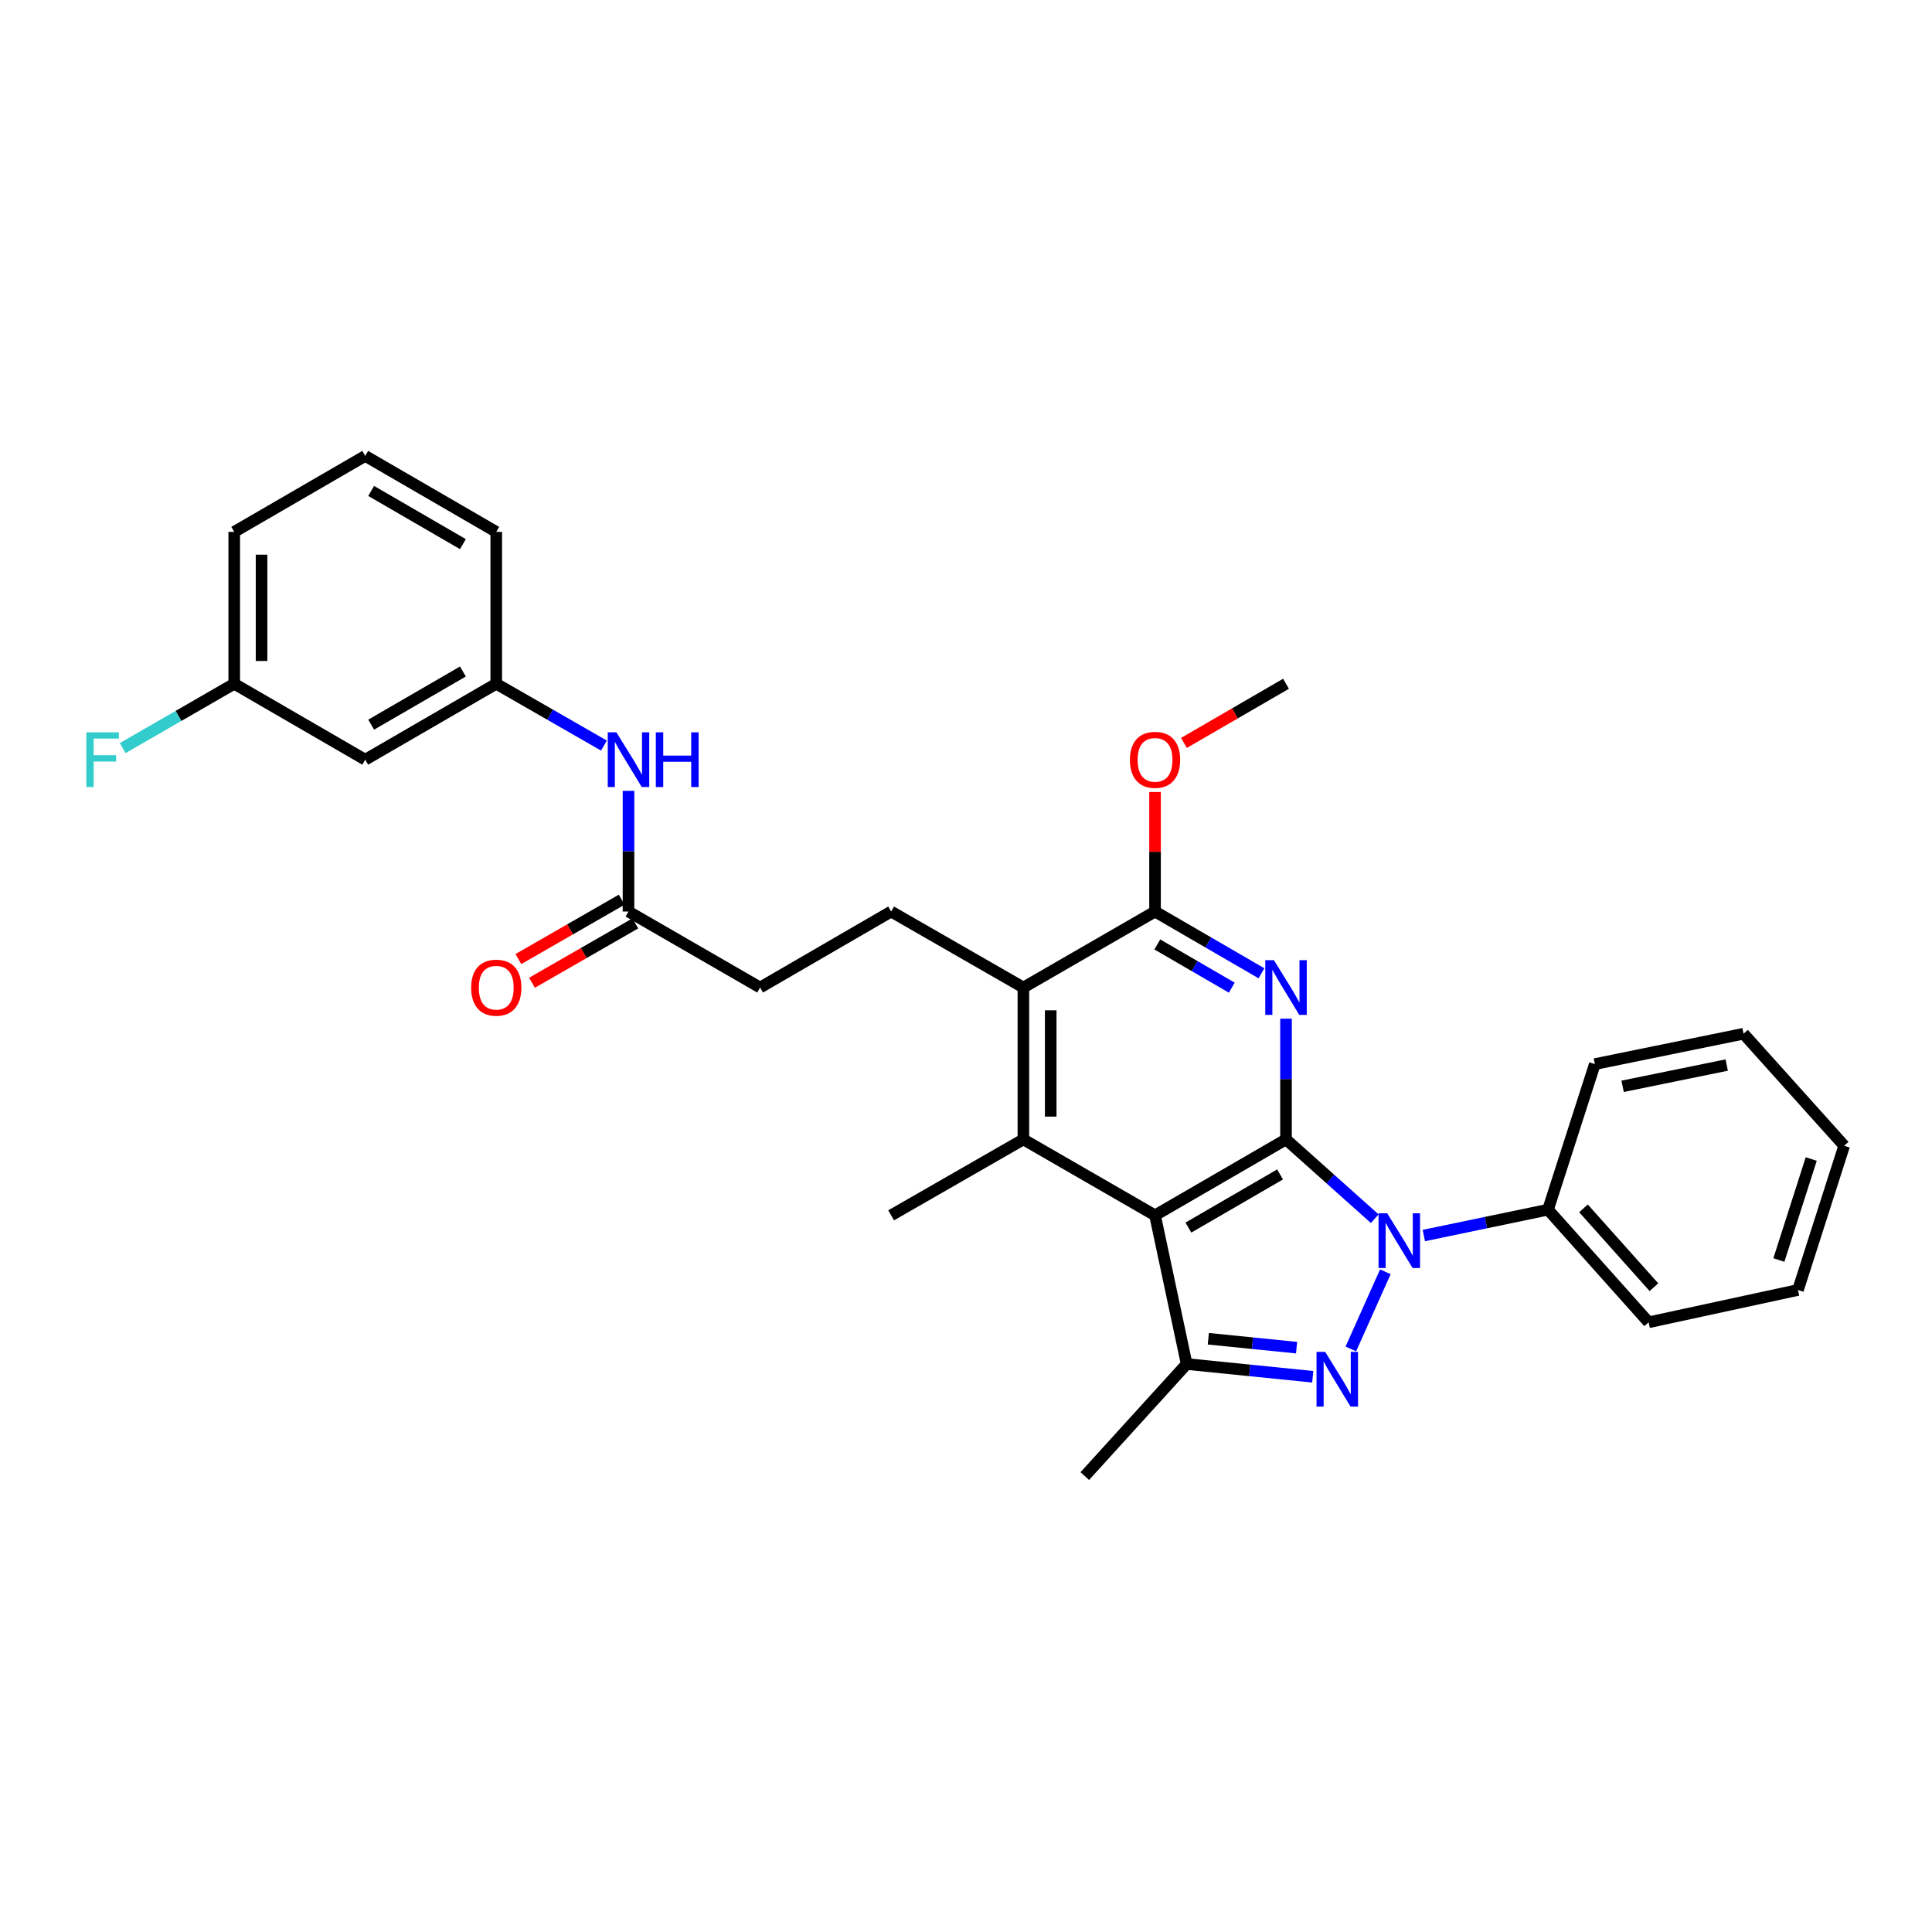 <?xml version='1.0' encoding='iso-8859-1'?>
<svg version='1.1' baseProfile='full'
              xmlns='http://www.w3.org/2000/svg'
                      xmlns:rdkit='http://www.rdkit.org/xml'
                      xmlns:xlink='http://www.w3.org/1999/xlink'
                  xml:space='preserve'
width='1000px' height='1000px' viewBox='0 0 1000 1000'>
<!-- END OF HEADER -->
<rect style='opacity:1.0;fill:#FFFFFF;stroke:none' width='1000' height='1000' x='0' y='0'> </rect>
<path class='bond-0' d='M 665.636,589.752 L 688.601,610.277' style='fill:none;fill-rule:evenodd;stroke:#000000;stroke-width:6px;stroke-linecap:butt;stroke-linejoin:miter;stroke-opacity:1' />
<path class='bond-0' d='M 688.601,610.277 L 711.565,630.801' style='fill:none;fill-rule:evenodd;stroke:#0000FF;stroke-width:6px;stroke-linecap:butt;stroke-linejoin:miter;stroke-opacity:1' />
<path class='bond-1' d='M 665.636,589.752 L 597.846,629.057' style='fill:none;fill-rule:evenodd;stroke:#000000;stroke-width:6px;stroke-linecap:butt;stroke-linejoin:miter;stroke-opacity:1' />
<path class='bond-1' d='M 662.562,607.884 L 615.109,635.398' style='fill:none;fill-rule:evenodd;stroke:#000000;stroke-width:6px;stroke-linecap:butt;stroke-linejoin:miter;stroke-opacity:1' />
<path class='bond-3' d='M 665.636,589.752 L 665.636,558.51' style='fill:none;fill-rule:evenodd;stroke:#000000;stroke-width:6px;stroke-linecap:butt;stroke-linejoin:miter;stroke-opacity:1' />
<path class='bond-3' d='M 665.636,558.51 L 665.636,527.268' style='fill:none;fill-rule:evenodd;stroke:#0000FF;stroke-width:6px;stroke-linecap:butt;stroke-linejoin:miter;stroke-opacity:1' />
<path class='bond-2' d='M 717.056,658.281 L 699.19,698.208' style='fill:none;fill-rule:evenodd;stroke:#0000FF;stroke-width:6px;stroke-linecap:butt;stroke-linejoin:miter;stroke-opacity:1' />
<path class='bond-10' d='M 736.977,639.509 L 769.112,632.814' style='fill:none;fill-rule:evenodd;stroke:#0000FF;stroke-width:6px;stroke-linecap:butt;stroke-linejoin:miter;stroke-opacity:1' />
<path class='bond-10' d='M 769.112,632.814 L 801.247,626.119' style='fill:none;fill-rule:evenodd;stroke:#000000;stroke-width:6px;stroke-linecap:butt;stroke-linejoin:miter;stroke-opacity:1' />
<path class='bond-4' d='M 597.846,629.057 L 614.214,706.017' style='fill:none;fill-rule:evenodd;stroke:#000000;stroke-width:6px;stroke-linecap:butt;stroke-linejoin:miter;stroke-opacity:1' />
<path class='bond-5' d='M 597.846,629.057 L 529.703,589.752' style='fill:none;fill-rule:evenodd;stroke:#000000;stroke-width:6px;stroke-linecap:butt;stroke-linejoin:miter;stroke-opacity:1' />
<path class='bond-30' d='M 679.473,712.608 L 646.844,709.313' style='fill:none;fill-rule:evenodd;stroke:#0000FF;stroke-width:6px;stroke-linecap:butt;stroke-linejoin:miter;stroke-opacity:1' />
<path class='bond-30' d='M 646.844,709.313 L 614.214,706.017' style='fill:none;fill-rule:evenodd;stroke:#000000;stroke-width:6px;stroke-linecap:butt;stroke-linejoin:miter;stroke-opacity:1' />
<path class='bond-30' d='M 671.105,697.547 L 648.265,695.24' style='fill:none;fill-rule:evenodd;stroke:#0000FF;stroke-width:6px;stroke-linecap:butt;stroke-linejoin:miter;stroke-opacity:1' />
<path class='bond-30' d='M 648.265,695.24 L 625.424,692.933' style='fill:none;fill-rule:evenodd;stroke:#000000;stroke-width:6px;stroke-linecap:butt;stroke-linejoin:miter;stroke-opacity:1' />
<path class='bond-6' d='M 652.937,503.775 L 625.391,487.794' style='fill:none;fill-rule:evenodd;stroke:#0000FF;stroke-width:6px;stroke-linecap:butt;stroke-linejoin:miter;stroke-opacity:1' />
<path class='bond-6' d='M 625.391,487.794 L 597.846,471.814' style='fill:none;fill-rule:evenodd;stroke:#000000;stroke-width:6px;stroke-linecap:butt;stroke-linejoin:miter;stroke-opacity:1' />
<path class='bond-6' d='M 637.575,511.215 L 618.294,500.029' style='fill:none;fill-rule:evenodd;stroke:#0000FF;stroke-width:6px;stroke-linecap:butt;stroke-linejoin:miter;stroke-opacity:1' />
<path class='bond-6' d='M 618.294,500.029 L 599.012,488.842' style='fill:none;fill-rule:evenodd;stroke:#000000;stroke-width:6px;stroke-linecap:butt;stroke-linejoin:miter;stroke-opacity:1' />
<path class='bond-19' d='M 614.214,706.017 L 561.48,764.024' style='fill:none;fill-rule:evenodd;stroke:#000000;stroke-width:6px;stroke-linecap:butt;stroke-linejoin:miter;stroke-opacity:1' />
<path class='bond-18' d='M 529.703,589.752 L 461.245,629.057' style='fill:none;fill-rule:evenodd;stroke:#000000;stroke-width:6px;stroke-linecap:butt;stroke-linejoin:miter;stroke-opacity:1' />
<path class='bond-31' d='M 529.703,589.752 L 529.703,511.142' style='fill:none;fill-rule:evenodd;stroke:#000000;stroke-width:6px;stroke-linecap:butt;stroke-linejoin:miter;stroke-opacity:1' />
<path class='bond-31' d='M 543.847,577.961 L 543.847,522.934' style='fill:none;fill-rule:evenodd;stroke:#000000;stroke-width:6px;stroke-linecap:butt;stroke-linejoin:miter;stroke-opacity:1' />
<path class='bond-7' d='M 597.846,471.814 L 529.703,511.142' style='fill:none;fill-rule:evenodd;stroke:#000000;stroke-width:6px;stroke-linecap:butt;stroke-linejoin:miter;stroke-opacity:1' />
<path class='bond-16' d='M 597.846,471.814 L 597.846,440.875' style='fill:none;fill-rule:evenodd;stroke:#000000;stroke-width:6px;stroke-linecap:butt;stroke-linejoin:miter;stroke-opacity:1' />
<path class='bond-16' d='M 597.846,440.875 L 597.846,409.937' style='fill:none;fill-rule:evenodd;stroke:#FF0000;stroke-width:6px;stroke-linecap:butt;stroke-linejoin:miter;stroke-opacity:1' />
<path class='bond-8' d='M 529.703,511.142 L 461.245,471.814' style='fill:none;fill-rule:evenodd;stroke:#000000;stroke-width:6px;stroke-linecap:butt;stroke-linejoin:miter;stroke-opacity:1' />
<path class='bond-15' d='M 461.245,471.814 L 393.432,511.142' style='fill:none;fill-rule:evenodd;stroke:#000000;stroke-width:6px;stroke-linecap:butt;stroke-linejoin:miter;stroke-opacity:1' />
<path class='bond-9' d='M 325.312,471.814 L 393.432,511.142' style='fill:none;fill-rule:evenodd;stroke:#000000;stroke-width:6px;stroke-linecap:butt;stroke-linejoin:miter;stroke-opacity:1' />
<path class='bond-11' d='M 325.312,471.814 L 325.312,440.575' style='fill:none;fill-rule:evenodd;stroke:#000000;stroke-width:6px;stroke-linecap:butt;stroke-linejoin:miter;stroke-opacity:1' />
<path class='bond-11' d='M 325.312,440.575 L 325.312,409.337' style='fill:none;fill-rule:evenodd;stroke:#0000FF;stroke-width:6px;stroke-linecap:butt;stroke-linejoin:miter;stroke-opacity:1' />
<path class='bond-14' d='M 321.789,465.682 L 295.051,481.045' style='fill:none;fill-rule:evenodd;stroke:#000000;stroke-width:6px;stroke-linecap:butt;stroke-linejoin:miter;stroke-opacity:1' />
<path class='bond-14' d='M 295.051,481.045 L 268.313,496.407' style='fill:none;fill-rule:evenodd;stroke:#FF0000;stroke-width:6px;stroke-linecap:butt;stroke-linejoin:miter;stroke-opacity:1' />
<path class='bond-14' d='M 328.836,477.946 L 302.097,493.309' style='fill:none;fill-rule:evenodd;stroke:#000000;stroke-width:6px;stroke-linecap:butt;stroke-linejoin:miter;stroke-opacity:1' />
<path class='bond-14' d='M 302.097,493.309 L 275.359,508.671' style='fill:none;fill-rule:evenodd;stroke:#FF0000;stroke-width:6px;stroke-linecap:butt;stroke-linejoin:miter;stroke-opacity:1' />
<path class='bond-23' d='M 801.247,626.119 L 853.328,684.416' style='fill:none;fill-rule:evenodd;stroke:#000000;stroke-width:6px;stroke-linecap:butt;stroke-linejoin:miter;stroke-opacity:1' />
<path class='bond-23' d='M 819.607,625.44 L 856.064,666.248' style='fill:none;fill-rule:evenodd;stroke:#000000;stroke-width:6px;stroke-linecap:butt;stroke-linejoin:miter;stroke-opacity:1' />
<path class='bond-24' d='M 801.247,626.119 L 825.488,550.777' style='fill:none;fill-rule:evenodd;stroke:#000000;stroke-width:6px;stroke-linecap:butt;stroke-linejoin:miter;stroke-opacity:1' />
<path class='bond-12' d='M 312.599,385.913 L 284.731,369.914' style='fill:none;fill-rule:evenodd;stroke:#0000FF;stroke-width:6px;stroke-linecap:butt;stroke-linejoin:miter;stroke-opacity:1' />
<path class='bond-12' d='M 284.731,369.914 L 256.863,353.915' style='fill:none;fill-rule:evenodd;stroke:#000000;stroke-width:6px;stroke-linecap:butt;stroke-linejoin:miter;stroke-opacity:1' />
<path class='bond-13' d='M 256.863,353.915 L 189.042,393.212' style='fill:none;fill-rule:evenodd;stroke:#000000;stroke-width:6px;stroke-linecap:butt;stroke-linejoin:miter;stroke-opacity:1' />
<path class='bond-13' d='M 239.598,347.571 L 192.124,375.079' style='fill:none;fill-rule:evenodd;stroke:#000000;stroke-width:6px;stroke-linecap:butt;stroke-linejoin:miter;stroke-opacity:1' />
<path class='bond-22' d='M 256.863,353.915 L 256.863,275.305' style='fill:none;fill-rule:evenodd;stroke:#000000;stroke-width:6px;stroke-linecap:butt;stroke-linejoin:miter;stroke-opacity:1' />
<path class='bond-17' d='M 189.042,393.212 L 121.236,353.915' style='fill:none;fill-rule:evenodd;stroke:#000000;stroke-width:6px;stroke-linecap:butt;stroke-linejoin:miter;stroke-opacity:1' />
<path class='bond-26' d='M 612.805,384.54 L 639.22,369.227' style='fill:none;fill-rule:evenodd;stroke:#FF0000;stroke-width:6px;stroke-linecap:butt;stroke-linejoin:miter;stroke-opacity:1' />
<path class='bond-26' d='M 639.22,369.227 L 665.636,353.915' style='fill:none;fill-rule:evenodd;stroke:#000000;stroke-width:6px;stroke-linecap:butt;stroke-linejoin:miter;stroke-opacity:1' />
<path class='bond-20' d='M 121.236,353.915 L 92.365,370.568' style='fill:none;fill-rule:evenodd;stroke:#000000;stroke-width:6px;stroke-linecap:butt;stroke-linejoin:miter;stroke-opacity:1' />
<path class='bond-20' d='M 92.365,370.568 L 63.495,387.221' style='fill:none;fill-rule:evenodd;stroke:#33CCCC;stroke-width:6px;stroke-linecap:butt;stroke-linejoin:miter;stroke-opacity:1' />
<path class='bond-33' d='M 121.236,353.915 L 121.236,275.305' style='fill:none;fill-rule:evenodd;stroke:#000000;stroke-width:6px;stroke-linecap:butt;stroke-linejoin:miter;stroke-opacity:1' />
<path class='bond-33' d='M 135.38,342.123 L 135.38,287.096' style='fill:none;fill-rule:evenodd;stroke:#000000;stroke-width:6px;stroke-linecap:butt;stroke-linejoin:miter;stroke-opacity:1' />
<path class='bond-21' d='M 189.042,235.976 L 256.863,275.305' style='fill:none;fill-rule:evenodd;stroke:#000000;stroke-width:6px;stroke-linecap:butt;stroke-linejoin:miter;stroke-opacity:1' />
<path class='bond-21' d='M 192.119,254.111 L 239.594,281.641' style='fill:none;fill-rule:evenodd;stroke:#000000;stroke-width:6px;stroke-linecap:butt;stroke-linejoin:miter;stroke-opacity:1' />
<path class='bond-25' d='M 189.042,235.976 L 121.236,275.305' style='fill:none;fill-rule:evenodd;stroke:#000000;stroke-width:6px;stroke-linecap:butt;stroke-linejoin:miter;stroke-opacity:1' />
<path class='bond-28' d='M 853.328,684.416 L 930.626,667.694' style='fill:none;fill-rule:evenodd;stroke:#000000;stroke-width:6px;stroke-linecap:butt;stroke-linejoin:miter;stroke-opacity:1' />
<path class='bond-27' d='M 825.488,550.777 L 902.456,535.054' style='fill:none;fill-rule:evenodd;stroke:#000000;stroke-width:6px;stroke-linecap:butt;stroke-linejoin:miter;stroke-opacity:1' />
<path class='bond-27' d='M 839.864,562.277 L 893.742,551.27' style='fill:none;fill-rule:evenodd;stroke:#000000;stroke-width:6px;stroke-linecap:butt;stroke-linejoin:miter;stroke-opacity:1' />
<path class='bond-29' d='M 902.456,535.054 L 954.545,593.029' style='fill:none;fill-rule:evenodd;stroke:#000000;stroke-width:6px;stroke-linecap:butt;stroke-linejoin:miter;stroke-opacity:1' />
<path class='bond-32' d='M 930.626,667.694 L 954.545,593.029' style='fill:none;fill-rule:evenodd;stroke:#000000;stroke-width:6px;stroke-linecap:butt;stroke-linejoin:miter;stroke-opacity:1' />
<path class='bond-32' d='M 920.744,652.179 L 937.488,599.914' style='fill:none;fill-rule:evenodd;stroke:#000000;stroke-width:6px;stroke-linecap:butt;stroke-linejoin:miter;stroke-opacity:1' />
<path  class='atom-1' d='M 718.011 627.996
L 727.291 642.996
Q 728.211 644.476, 729.691 647.156
Q 731.171 649.836, 731.251 649.996
L 731.251 627.996
L 735.011 627.996
L 735.011 656.316
L 731.131 656.316
L 721.171 639.916
Q 720.011 637.996, 718.771 635.796
Q 717.571 633.596, 717.211 632.916
L 717.211 656.316
L 713.531 656.316
L 713.531 627.996
L 718.011 627.996
' fill='#0000FF'/>
<path  class='atom-3' d='M 685.912 699.731
L 695.192 714.731
Q 696.112 716.211, 697.592 718.891
Q 699.072 721.571, 699.152 721.731
L 699.152 699.731
L 702.912 699.731
L 702.912 728.051
L 699.032 728.051
L 689.072 711.651
Q 687.912 709.731, 686.672 707.531
Q 685.472 705.331, 685.112 704.651
L 685.112 728.051
L 681.432 728.051
L 681.432 699.731
L 685.912 699.731
' fill='#0000FF'/>
<path  class='atom-4' d='M 659.376 496.982
L 668.656 511.982
Q 669.576 513.462, 671.056 516.142
Q 672.536 518.822, 672.616 518.982
L 672.616 496.982
L 676.376 496.982
L 676.376 525.302
L 672.496 525.302
L 662.536 508.902
Q 661.376 506.982, 660.136 504.782
Q 658.936 502.582, 658.576 501.902
L 658.576 525.302
L 654.896 525.302
L 654.896 496.982
L 659.376 496.982
' fill='#0000FF'/>
<path  class='atom-12' d='M 319.052 379.052
L 328.332 394.052
Q 329.252 395.532, 330.732 398.212
Q 332.212 400.892, 332.292 401.052
L 332.292 379.052
L 336.052 379.052
L 336.052 407.372
L 332.172 407.372
L 322.212 390.972
Q 321.052 389.052, 319.812 386.852
Q 318.612 384.652, 318.252 383.972
L 318.252 407.372
L 314.572 407.372
L 314.572 379.052
L 319.052 379.052
' fill='#0000FF'/>
<path  class='atom-12' d='M 339.452 379.052
L 343.292 379.052
L 343.292 391.092
L 357.772 391.092
L 357.772 379.052
L 361.612 379.052
L 361.612 407.372
L 357.772 407.372
L 357.772 394.292
L 343.292 394.292
L 343.292 407.372
L 339.452 407.372
L 339.452 379.052
' fill='#0000FF'/>
<path  class='atom-15' d='M 243.863 511.222
Q 243.863 504.422, 247.223 500.622
Q 250.583 496.822, 256.863 496.822
Q 263.143 496.822, 266.503 500.622
Q 269.863 504.422, 269.863 511.222
Q 269.863 518.102, 266.463 522.022
Q 263.063 525.902, 256.863 525.902
Q 250.623 525.902, 247.223 522.022
Q 243.863 518.142, 243.863 511.222
M 256.863 522.702
Q 261.183 522.702, 263.503 519.822
Q 265.863 516.902, 265.863 511.222
Q 265.863 505.662, 263.503 502.862
Q 261.183 500.022, 256.863 500.022
Q 252.543 500.022, 250.183 502.822
Q 247.863 505.622, 247.863 511.222
Q 247.863 516.942, 250.183 519.822
Q 252.543 522.702, 256.863 522.702
' fill='#FF0000'/>
<path  class='atom-17' d='M 584.846 393.292
Q 584.846 386.492, 588.206 382.692
Q 591.566 378.892, 597.846 378.892
Q 604.126 378.892, 607.486 382.692
Q 610.846 386.492, 610.846 393.292
Q 610.846 400.172, 607.446 404.092
Q 604.046 407.972, 597.846 407.972
Q 591.606 407.972, 588.206 404.092
Q 584.846 400.212, 584.846 393.292
M 597.846 404.772
Q 602.166 404.772, 604.486 401.892
Q 606.846 398.972, 606.846 393.292
Q 606.846 387.732, 604.486 384.932
Q 602.166 382.092, 597.846 382.092
Q 593.526 382.092, 591.166 384.892
Q 588.846 387.692, 588.846 393.292
Q 588.846 399.012, 591.166 401.892
Q 593.526 404.772, 597.846 404.772
' fill='#FF0000'/>
<path  class='atom-21' d='M 44.689 379.052
L 61.529 379.052
L 61.529 382.292
L 48.489 382.292
L 48.489 390.892
L 60.089 390.892
L 60.089 394.172
L 48.489 394.172
L 48.489 407.372
L 44.689 407.372
L 44.689 379.052
' fill='#33CCCC'/>
</svg>
